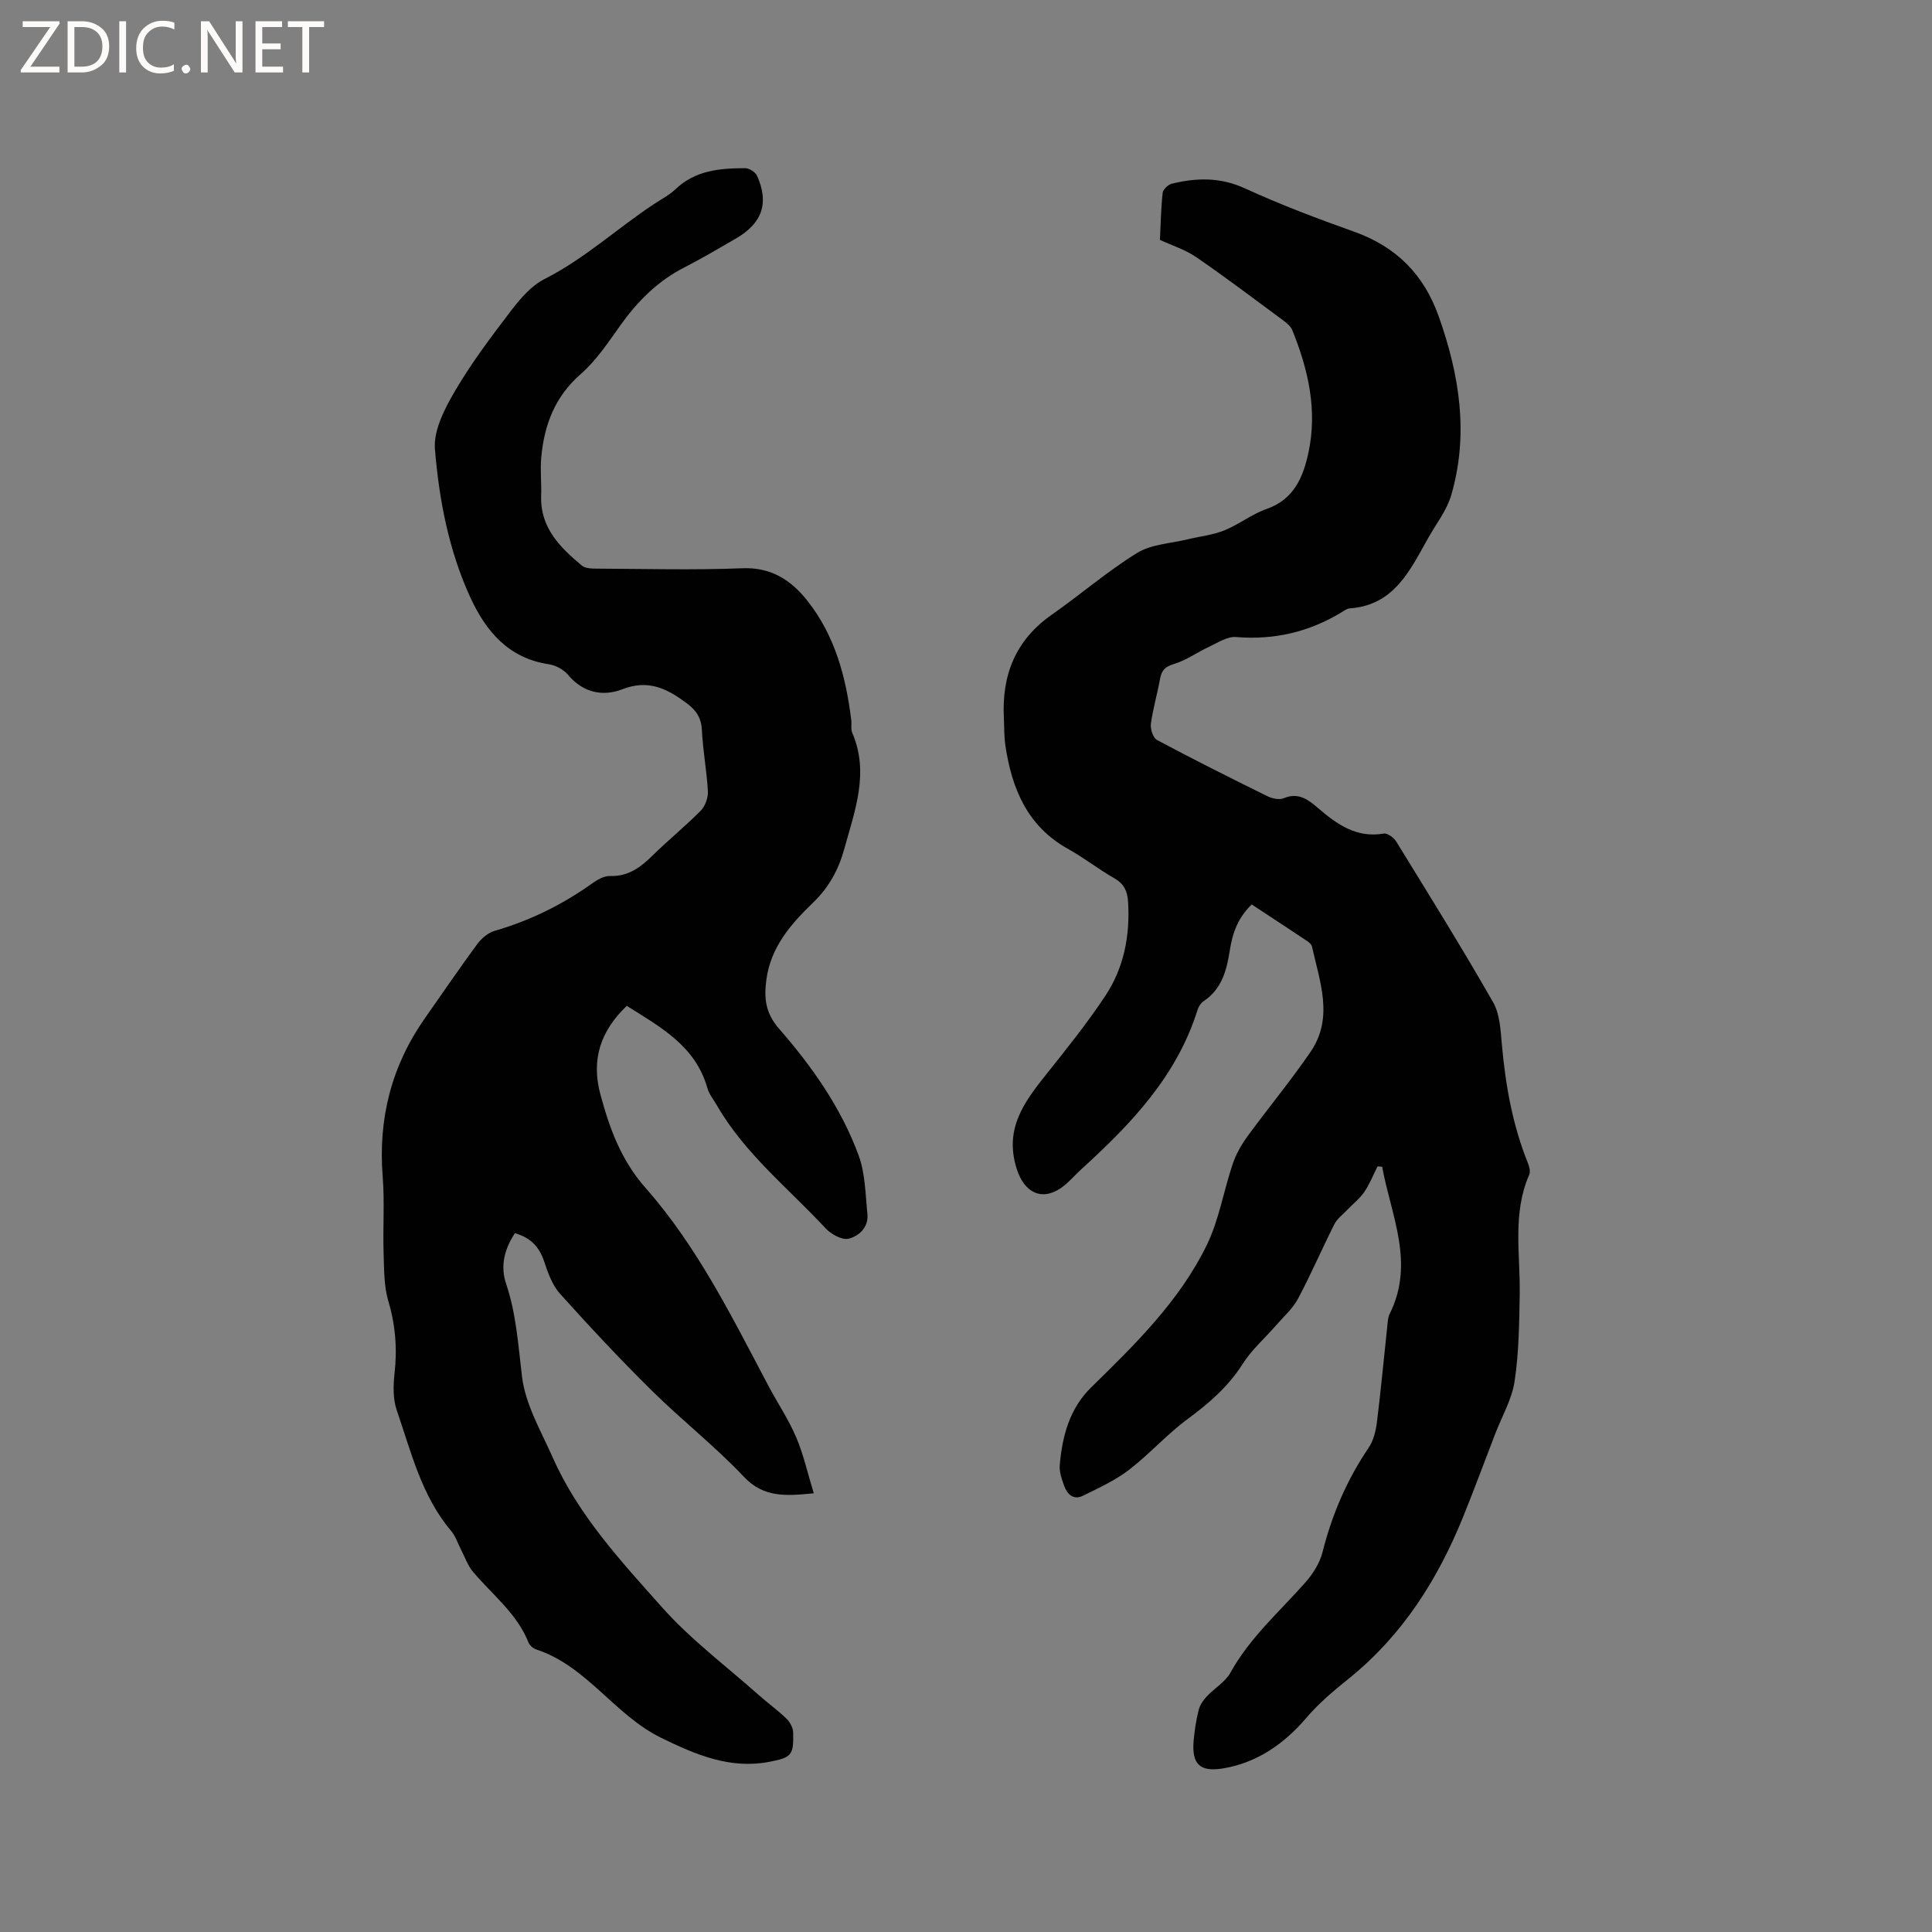 <svg enable-background="new 0 0 400 400" viewBox="0 0 400 400" xmlns="http://www.w3.org/2000/svg"><rect x="0" y="0" width="400" height="400" fill="#808080" stroke="none"/><g fill="#fcfbfa"><path d="m12.4 4.8-6.1 9h6v1.2h-8v-.5l6.1-8.9h-5.7v-1.2h7.6v.4z"/><path d="m14 15v-10.6h3c1.6 0 2.9.5 4 1.4s1.6 2.2 1.6 3.8-.5 3-1.6 3.9-2.4 1.5-4 1.5zm1.4-9.4v8.2h1.6c1.3 0 2.4-.4 3.1-1.1s1.1-1.8 1.1-3.1-.4-2.3-1.2-3-1.8-1-3.1-1z"/><path d="m26.1 4.4v10.6h-1.4v-10.6z"/><path d="m36.1 14.6c-.8.4-1.8.6-2.9.6-1.5 0-2.7-.5-3.6-1.4s-1.4-2.2-1.4-3.8c0-1.7.5-3.1 1.5-4.1s2.3-1.6 3.9-1.6c1 0 1.8.1 2.5.4v1.4c-.8-.4-1.6-.6-2.5-.6-1.2 0-2.1.4-2.9 1.2s-1.1 1.8-1.1 3.2c0 1.3.3 2.3 1 3s1.6 1.1 2.7 1.1c1 0 2-.2 2.7-.7v1.3z"/><path d="m37.6 14.3c0-.2.1-.5.3-.6s.4-.3.6-.3c.3 0 .5.1.6.3s.3.4.3.6-.1.4-.3.6-.4.3-.6.3c-.3 0-.5-.1-.6-.3s-.3-.4-.3-.6z"/><path d="m50.2 15h-1.6l-5.3-8.2c-.2-.2-.3-.5-.4-.7 0 .2.1.7.1 1.5v7.4h-1.4v-10.6h1.7l5.2 8.1c.2.4.4.6.4.7 0-.3-.1-.8-.1-1.5v-7.3h1.4z"/><path d="m58.6 15h-5.7v-10.6h5.5v1.2h-4.1v3.4h3.8v1.2h-3.8v3.6h4.3z"/><path d="m67.1 5.6h-3.1v9.4h-1.4v-9.4h-3v-1.2h7.5z"/></g><path d="m285.21 241.48c-.9 1.78-1.64 3.68-2.76 5.32-.96 1.4-2.38 2.49-3.57 3.74-.91.96-2.06 1.81-2.63 2.95-2.57 5.1-4.83 10.37-7.52 15.41-1.09 2.04-2.95 3.68-4.5 5.46-2.33 2.68-5.08 5.08-6.96 8.04-2.98 4.69-6.94 8.11-11.34 11.36-4.32 3.18-7.94 7.3-12.2 10.57-2.86 2.19-6.24 3.73-9.5 5.34-1.95.97-3.26-.27-3.9-2.03-.5-1.37-1.04-2.9-.92-4.3.51-6 2.03-11.72 6.5-16.09 9.11-8.92 18.28-17.87 23.94-29.47 2.55-5.24 3.49-11.24 5.38-16.83.68-2.01 1.79-3.96 3.05-5.69 4.3-5.89 8.98-11.51 13.08-17.52 4.81-7.05 1.88-14.49.27-21.78-.1-.44-.6-.86-1.02-1.14-3.77-2.52-7.57-5-11.45-7.56-2.81 2.67-3.98 5.89-4.52 9.38-.65 4.17-1.63 8.1-5.45 10.65-.57.38-1.04 1.12-1.25 1.79-4.28 13.71-13.75 23.61-24.01 32.95-1.41 1.28-2.65 2.8-4.19 3.88-4.2 2.92-7.72.84-9.22-3.85-2.67-8.3 1.5-13.87 6.12-19.66 4.22-5.28 8.46-10.58 12.19-16.2 3.86-5.8 5.15-12.45 4.73-19.43-.13-2.18-.77-3.73-2.79-4.89-3.31-1.89-6.33-4.28-9.66-6.13-8.44-4.7-11.62-12.49-12.96-21.41-.28-1.88-.22-3.81-.31-5.71-.45-8.85 2.4-16.1 9.89-21.34 5.97-4.18 11.53-9.01 17.72-12.82 2.96-1.82 6.96-1.95 10.5-2.82 2.51-.61 5.15-.88 7.51-1.83 3.03-1.22 5.7-3.37 8.77-4.44 5.63-1.97 7.55-6.52 8.65-11.58 1.92-8.82 0-17.25-3.32-25.43-.33-.81-1.15-1.49-1.89-2.04-5.97-4.41-11.89-8.89-18-13.09-2.22-1.53-4.91-2.37-7.52-3.58.16-3.22.21-6.5.57-9.75.08-.71 1.14-1.7 1.91-1.88 5.09-1.24 10-1.37 15.07.95 7.4 3.39 15.04 6.28 22.71 9.01 8.7 3.11 14.39 8.85 17.47 17.54 4.31 12.15 6.26 24.45 2.56 37.06-.9 3.05-3.02 5.76-4.63 8.59-3.82 6.73-7.05 14.13-16.39 14.78-.58.04-1.16.5-1.7.83-6.72 4.07-13.93 5.75-21.82 5.1-1.81-.15-3.8 1.2-5.62 2.04-2.43 1.12-4.67 2.78-7.2 3.53-1.84.55-2.58 1.3-2.9 3.07-.56 3.12-1.48 6.19-1.9 9.33-.14 1.08.45 2.92 1.27 3.35 7.54 4.03 15.19 7.86 22.86 11.64.98.48 2.46.8 3.38.41 3.03-1.27 5.05.29 7.08 2.03 3.92 3.36 7.96 6.27 13.63 5.29.77-.13 2.11.88 2.61 1.71 6.77 11.01 13.61 21.99 20.02 33.21 1.43 2.51 1.55 5.89 1.83 8.91.76 8.37 2.21 16.56 5.38 24.4.3.73.55 1.76.27 2.4-3.53 8.05-1.83 16.48-1.97 24.78-.1 6.01-.17 12.09-1.06 18.01-.57 3.75-2.64 7.28-4.03 10.9-2.21 5.73-4.33 11.49-6.64 17.18-5.25 12.96-12.57 24.5-23.57 33.38-3.2 2.58-6.26 5.13-8.98 8.32-4.44 5.19-10.05 9.16-17.07 10.34-4.9.82-6.61-.88-6.15-5.86.2-2.1.52-4.22 1.04-6.26.26-1.01.95-2.01 1.68-2.79 1.58-1.69 3.82-2.97 4.89-4.91 3.98-7.18 10.04-12.52 15.38-18.52 1.62-1.81 3.1-4.1 3.68-6.41 1.96-7.79 5.05-14.99 9.56-21.64 1-1.48 1.48-3.48 1.71-5.3.83-6.63 1.43-13.28 2.15-19.92.09-.84.12-1.76.49-2.49 5.27-10.56.27-20.4-1.56-30.46-.33-.02-.64-.05-.95-.08z" fill="#010102"/><path d="m106.61 255.32c-2.24 3.36-3.04 6.88-1.83 10.46 2.12 6.29 2.51 12.74 3.3 19.26.7 5.77 3.96 11.3 6.39 16.79 5.29 11.92 14.11 21.41 22.6 30.95 5.94 6.67 13.24 12.14 19.96 18.11 1.9 1.69 3.98 3.18 5.81 4.95.73.71 1.36 1.9 1.38 2.88.1 4.63-.31 5.16-4.89 6.04-8.16 1.57-15.2-1.43-22.4-4.94-9.69-4.72-15.4-14.88-25.91-18.32-.63-.21-1.35-.82-1.59-1.42-2.4-6.03-7.49-9.91-11.5-14.65-1.1-1.3-1.67-3.05-2.48-4.6-.67-1.29-1.12-2.77-2.04-3.86-6.15-7.27-8.28-16.35-11.27-25.01-.79-2.3-.74-5.06-.46-7.54.58-5.14.21-10.04-1.28-15.04-.93-3.14-.87-6.62-.98-9.95-.17-5.28.23-10.59-.19-15.84-.95-12.01 1.82-22.9 8.73-32.76 3.59-5.12 7.11-10.29 10.82-15.33.87-1.19 2.24-2.37 3.61-2.77 7.3-2.12 13.99-5.39 20.17-9.8 1.08-.77 2.48-1.6 3.71-1.56 3.77.13 6.31-1.77 8.81-4.22 3.25-3.2 6.81-6.08 10.01-9.32.92-.94 1.54-2.68 1.47-4.01-.23-4.23-1.04-8.42-1.24-12.65-.12-2.51-1.16-4.09-3.06-5.51-4.05-3.04-7.97-5.08-13.43-2.95-3.96 1.54-8.11.75-11.22-2.99-.92-1.1-2.57-1.99-4.01-2.2-8.33-1.23-13.02-6.88-16.2-13.78-4.46-9.7-6.49-20.22-7.35-30.75-.32-3.91 2.03-8.41 4.16-12.06 3.42-5.83 7.53-11.28 11.65-16.67 1.9-2.48 4.16-5.11 6.86-6.48 8.29-4.19 15.06-10.5 22.71-15.55 1.5-.99 3.15-1.84 4.44-3.07 4.11-3.92 9.23-4.33 14.44-4.34.84 0 2.11.84 2.45 1.61 2.52 5.69 1.03 9.84-4.51 13.02-3.49 2.01-6.95 4.07-10.53 5.9-5.54 2.82-9.72 7.02-13.29 12.02-2.51 3.52-4.96 7.25-8.17 10.05-5.38 4.69-7.59 10.56-8.2 17.29-.24 2.63.07 5.3-.02 7.95-.22 6.6 3.91 10.67 8.43 14.44.76.63 2.18.63 3.3.63 9.97.05 19.95.32 29.9-.08 6.05-.25 10.18 2.52 13.54 6.79 5.68 7.21 7.96 15.78 9.04 24.73.1.84-.13 1.79.19 2.52 3.6 8.34.51 16.22-1.66 24.13-1.16 4.22-3.17 7.92-6.45 11.07-4.59 4.42-8.78 9.2-9.67 16-.5 3.83-.18 6.87 2.65 10.11 6.84 7.84 12.86 16.39 16.47 26.24 1.37 3.75 1.39 8.03 1.81 12.09.28 2.76-1.75 4.61-3.91 5.13-1.37.32-3.64-.94-4.77-2.17-7.69-8.29-16.71-15.42-22.47-25.42-.69-1.19-1.63-2.32-1.99-3.61-2.47-8.74-9.75-12.64-16.68-17.01-5.39 5.15-7.43 11.05-5.46 18.35 1.91 7.09 4.28 13.61 9.39 19.4 10.72 12.16 17.87 26.72 25.41 40.95 1.88 3.56 4.16 6.93 5.73 10.62 1.53 3.6 2.38 7.49 3.64 11.6-5.92.58-10.39.9-14.49-3.44-5.95-6.31-12.86-11.71-19.04-17.82-6.55-6.47-12.85-13.2-19-20.05-1.62-1.8-2.53-4.38-3.31-6.75-1-2.97-2.78-4.87-6.03-5.79z" fill="#010102"/></svg>